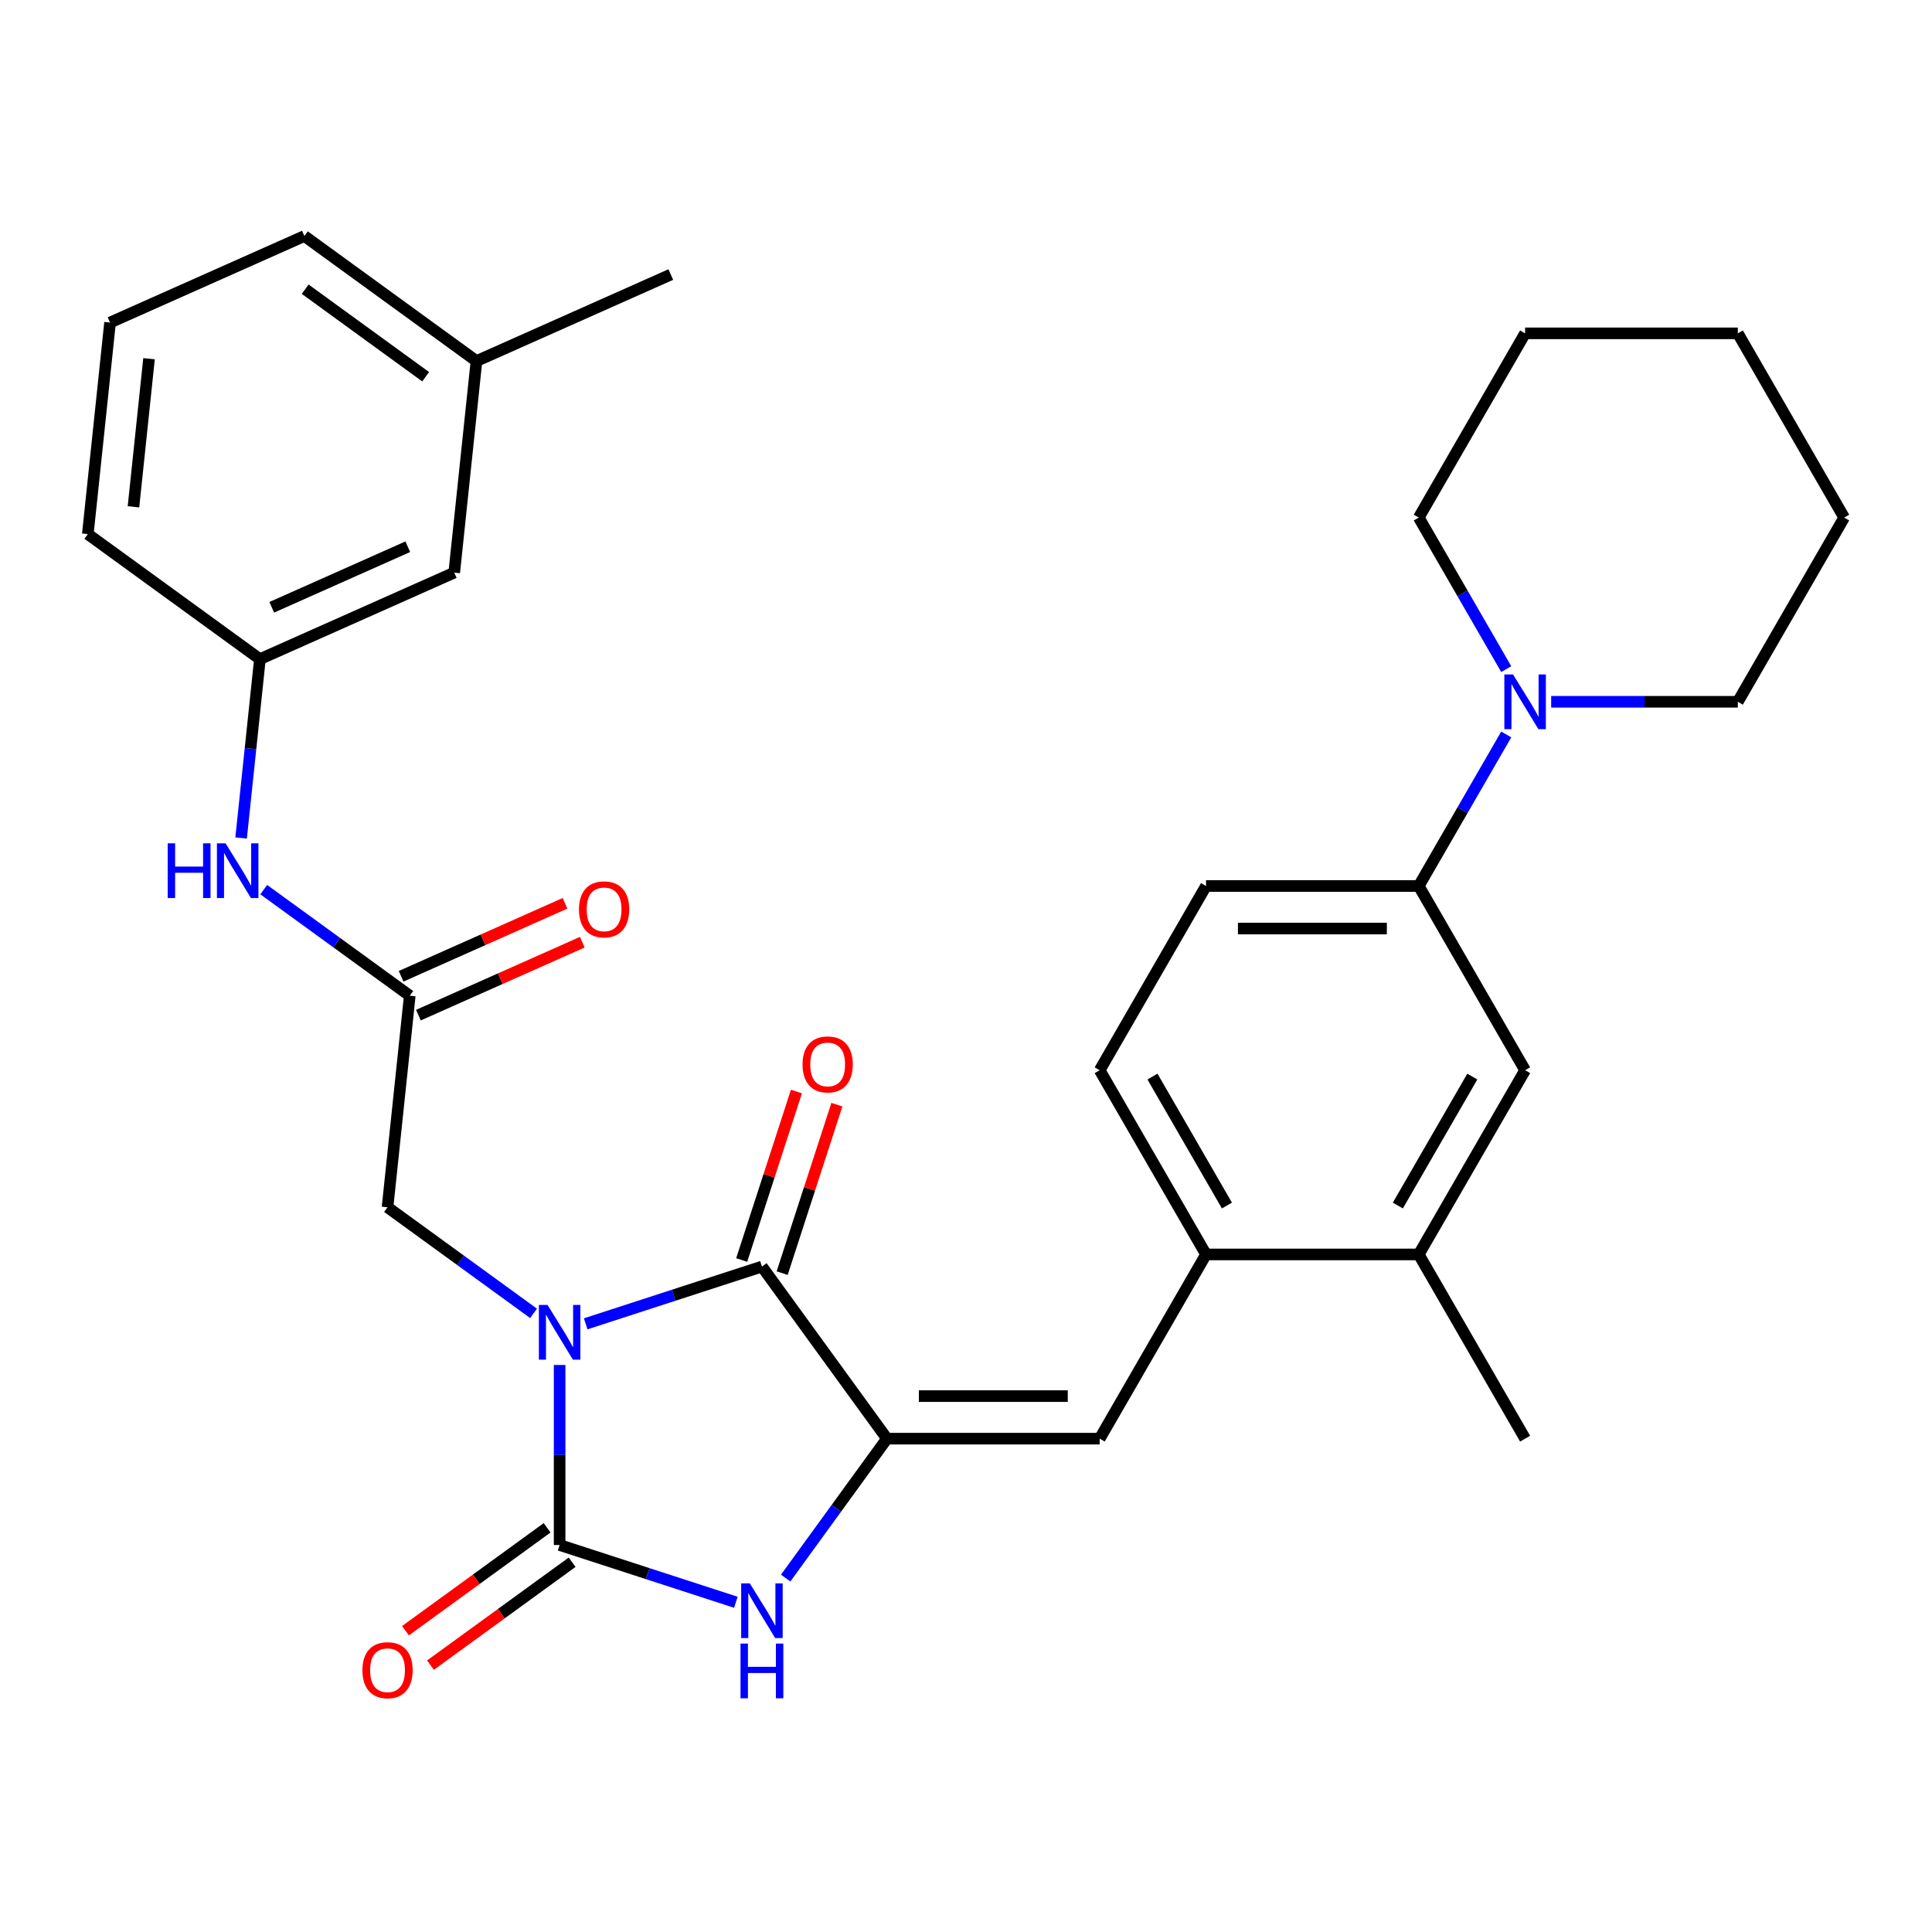 <?xml version='1.0' encoding='iso-8859-1'?>
<svg version='1.1' baseProfile='full'
              xmlns='http://www.w3.org/2000/svg'
                      xmlns:rdkit='http://www.rdkit.org/xml'
                      xmlns:xlink='http://www.w3.org/1999/xlink'
                  xml:space='preserve'
width='1000px' height='1000px' viewBox='0 0 1000 1000'>
<!-- END OF HEADER -->
<rect style='opacity:1.0;fill:#FFFFFF;stroke:none' width='1000' height='1000' x='0' y='0'> </rect>
<path class='bond-0' d='M 289.659,706.508 L 289.659,753.102' style='fill:none;fill-rule:evenodd;stroke:#0000FF;stroke-width:6px;stroke-linecap:butt;stroke-linejoin:miter;stroke-opacity:1' />
<path class='bond-0' d='M 289.659,753.102 L 289.659,799.697' style='fill:none;fill-rule:evenodd;stroke:#000000;stroke-width:6px;stroke-linecap:butt;stroke-linejoin:miter;stroke-opacity:1' />
<path class='bond-1' d='M 303.152,685.211 L 348.762,670.391' style='fill:none;fill-rule:evenodd;stroke:#0000FF;stroke-width:6px;stroke-linecap:butt;stroke-linejoin:miter;stroke-opacity:1' />
<path class='bond-1' d='M 348.762,670.391 L 394.372,655.572' style='fill:none;fill-rule:evenodd;stroke:#000000;stroke-width:6px;stroke-linecap:butt;stroke-linejoin:miter;stroke-opacity:1' />
<path class='bond-5' d='M 276.167,679.792 L 238.376,652.336' style='fill:none;fill-rule:evenodd;stroke:#0000FF;stroke-width:6px;stroke-linecap:butt;stroke-linejoin:miter;stroke-opacity:1' />
<path class='bond-5' d='M 238.376,652.336 L 200.585,624.879' style='fill:none;fill-rule:evenodd;stroke:#000000;stroke-width:6px;stroke-linecap:butt;stroke-linejoin:miter;stroke-opacity:1' />
<path class='bond-3' d='M 289.659,799.697 L 335.269,814.516' style='fill:none;fill-rule:evenodd;stroke:#000000;stroke-width:6px;stroke-linecap:butt;stroke-linejoin:miter;stroke-opacity:1' />
<path class='bond-3' d='M 335.269,814.516 L 380.88,829.336' style='fill:none;fill-rule:evenodd;stroke:#0000FF;stroke-width:6px;stroke-linecap:butt;stroke-linejoin:miter;stroke-opacity:1' />
<path class='bond-12' d='M 283.188,790.789 L 246.527,817.425' style='fill:none;fill-rule:evenodd;stroke:#000000;stroke-width:6px;stroke-linecap:butt;stroke-linejoin:miter;stroke-opacity:1' />
<path class='bond-12' d='M 246.527,817.425 L 209.866,844.06' style='fill:none;fill-rule:evenodd;stroke:#FF0000;stroke-width:6px;stroke-linecap:butt;stroke-linejoin:miter;stroke-opacity:1' />
<path class='bond-12' d='M 296.131,808.604 L 259.47,835.24' style='fill:none;fill-rule:evenodd;stroke:#000000;stroke-width:6px;stroke-linecap:butt;stroke-linejoin:miter;stroke-opacity:1' />
<path class='bond-12' d='M 259.47,835.24 L 222.809,861.875' style='fill:none;fill-rule:evenodd;stroke:#FF0000;stroke-width:6px;stroke-linecap:butt;stroke-linejoin:miter;stroke-opacity:1' />
<path class='bond-2' d='M 394.372,655.572 L 459.088,744.646' style='fill:none;fill-rule:evenodd;stroke:#000000;stroke-width:6px;stroke-linecap:butt;stroke-linejoin:miter;stroke-opacity:1' />
<path class='bond-14' d='M 404.843,658.974 L 419.01,615.374' style='fill:none;fill-rule:evenodd;stroke:#000000;stroke-width:6px;stroke-linecap:butt;stroke-linejoin:miter;stroke-opacity:1' />
<path class='bond-14' d='M 419.01,615.374 L 433.176,571.774' style='fill:none;fill-rule:evenodd;stroke:#FF0000;stroke-width:6px;stroke-linecap:butt;stroke-linejoin:miter;stroke-opacity:1' />
<path class='bond-14' d='M 383.901,652.169 L 398.067,608.569' style='fill:none;fill-rule:evenodd;stroke:#000000;stroke-width:6px;stroke-linecap:butt;stroke-linejoin:miter;stroke-opacity:1' />
<path class='bond-14' d='M 398.067,608.569 L 412.234,564.969' style='fill:none;fill-rule:evenodd;stroke:#FF0000;stroke-width:6px;stroke-linecap:butt;stroke-linejoin:miter;stroke-opacity:1' />
<path class='bond-4' d='M 459.088,744.646 L 569.19,744.646' style='fill:none;fill-rule:evenodd;stroke:#000000;stroke-width:6px;stroke-linecap:butt;stroke-linejoin:miter;stroke-opacity:1' />
<path class='bond-4' d='M 475.603,722.626 L 552.675,722.626' style='fill:none;fill-rule:evenodd;stroke:#000000;stroke-width:6px;stroke-linecap:butt;stroke-linejoin:miter;stroke-opacity:1' />
<path class='bond-31' d='M 459.088,744.646 L 432.874,780.727' style='fill:none;fill-rule:evenodd;stroke:#000000;stroke-width:6px;stroke-linecap:butt;stroke-linejoin:miter;stroke-opacity:1' />
<path class='bond-31' d='M 432.874,780.727 L 406.66,816.807' style='fill:none;fill-rule:evenodd;stroke:#0000FF;stroke-width:6px;stroke-linecap:butt;stroke-linejoin:miter;stroke-opacity:1' />
<path class='bond-8' d='M 569.19,744.646 L 624.241,649.295' style='fill:none;fill-rule:evenodd;stroke:#000000;stroke-width:6px;stroke-linecap:butt;stroke-linejoin:miter;stroke-opacity:1' />
<path class='bond-7' d='M 200.585,624.879 L 212.094,515.381' style='fill:none;fill-rule:evenodd;stroke:#000000;stroke-width:6px;stroke-linecap:butt;stroke-linejoin:miter;stroke-opacity:1' />
<path class='bond-6' d='M 779.629,380.155 L 756.985,419.374' style='fill:none;fill-rule:evenodd;stroke:#0000FF;stroke-width:6px;stroke-linecap:butt;stroke-linejoin:miter;stroke-opacity:1' />
<path class='bond-6' d='M 756.985,419.374 L 734.342,458.594' style='fill:none;fill-rule:evenodd;stroke:#000000;stroke-width:6px;stroke-linecap:butt;stroke-linejoin:miter;stroke-opacity:1' />
<path class='bond-21' d='M 802.886,363.243 L 851.19,363.243' style='fill:none;fill-rule:evenodd;stroke:#0000FF;stroke-width:6px;stroke-linecap:butt;stroke-linejoin:miter;stroke-opacity:1' />
<path class='bond-21' d='M 851.19,363.243 L 899.495,363.243' style='fill:none;fill-rule:evenodd;stroke:#000000;stroke-width:6px;stroke-linecap:butt;stroke-linejoin:miter;stroke-opacity:1' />
<path class='bond-22' d='M 779.629,346.33 L 756.985,307.111' style='fill:none;fill-rule:evenodd;stroke:#0000FF;stroke-width:6px;stroke-linecap:butt;stroke-linejoin:miter;stroke-opacity:1' />
<path class='bond-22' d='M 756.985,307.111 L 734.342,267.892' style='fill:none;fill-rule:evenodd;stroke:#000000;stroke-width:6px;stroke-linecap:butt;stroke-linejoin:miter;stroke-opacity:1' />
<path class='bond-13' d='M 212.094,515.381 L 174.303,487.924' style='fill:none;fill-rule:evenodd;stroke:#000000;stroke-width:6px;stroke-linecap:butt;stroke-linejoin:miter;stroke-opacity:1' />
<path class='bond-13' d='M 174.303,487.924 L 136.512,460.467' style='fill:none;fill-rule:evenodd;stroke:#0000FF;stroke-width:6px;stroke-linecap:butt;stroke-linejoin:miter;stroke-opacity:1' />
<path class='bond-15' d='M 216.572,525.439 L 258.987,506.554' style='fill:none;fill-rule:evenodd;stroke:#000000;stroke-width:6px;stroke-linecap:butt;stroke-linejoin:miter;stroke-opacity:1' />
<path class='bond-15' d='M 258.987,506.554 L 301.402,487.67' style='fill:none;fill-rule:evenodd;stroke:#FF0000;stroke-width:6px;stroke-linecap:butt;stroke-linejoin:miter;stroke-opacity:1' />
<path class='bond-15' d='M 207.616,505.322 L 250.031,486.438' style='fill:none;fill-rule:evenodd;stroke:#000000;stroke-width:6px;stroke-linecap:butt;stroke-linejoin:miter;stroke-opacity:1' />
<path class='bond-15' d='M 250.031,486.438 L 292.446,467.553' style='fill:none;fill-rule:evenodd;stroke:#FF0000;stroke-width:6px;stroke-linecap:butt;stroke-linejoin:miter;stroke-opacity:1' />
<path class='bond-11' d='M 624.241,649.295 L 734.342,649.295' style='fill:none;fill-rule:evenodd;stroke:#000000;stroke-width:6px;stroke-linecap:butt;stroke-linejoin:miter;stroke-opacity:1' />
<path class='bond-17' d='M 624.241,649.295 L 569.19,553.944' style='fill:none;fill-rule:evenodd;stroke:#000000;stroke-width:6px;stroke-linecap:butt;stroke-linejoin:miter;stroke-opacity:1' />
<path class='bond-17' d='M 635.053,623.982 L 596.518,557.237' style='fill:none;fill-rule:evenodd;stroke:#000000;stroke-width:6px;stroke-linecap:butt;stroke-linejoin:miter;stroke-opacity:1' />
<path class='bond-9' d='M 734.342,458.594 L 624.241,458.594' style='fill:none;fill-rule:evenodd;stroke:#000000;stroke-width:6px;stroke-linecap:butt;stroke-linejoin:miter;stroke-opacity:1' />
<path class='bond-9' d='M 717.827,480.614 L 640.756,480.614' style='fill:none;fill-rule:evenodd;stroke:#000000;stroke-width:6px;stroke-linecap:butt;stroke-linejoin:miter;stroke-opacity:1' />
<path class='bond-32' d='M 734.342,458.594 L 789.393,553.944' style='fill:none;fill-rule:evenodd;stroke:#000000;stroke-width:6px;stroke-linecap:butt;stroke-linejoin:miter;stroke-opacity:1' />
<path class='bond-10' d='M 789.393,553.944 L 734.342,649.295' style='fill:none;fill-rule:evenodd;stroke:#000000;stroke-width:6px;stroke-linecap:butt;stroke-linejoin:miter;stroke-opacity:1' />
<path class='bond-10' d='M 762.065,557.237 L 723.53,623.982' style='fill:none;fill-rule:evenodd;stroke:#000000;stroke-width:6px;stroke-linecap:butt;stroke-linejoin:miter;stroke-opacity:1' />
<path class='bond-24' d='M 734.342,649.295 L 789.393,744.646' style='fill:none;fill-rule:evenodd;stroke:#000000;stroke-width:6px;stroke-linecap:butt;stroke-linejoin:miter;stroke-opacity:1' />
<path class='bond-18' d='M 124.797,433.752 L 129.663,387.459' style='fill:none;fill-rule:evenodd;stroke:#0000FF;stroke-width:6px;stroke-linecap:butt;stroke-linejoin:miter;stroke-opacity:1' />
<path class='bond-18' d='M 129.663,387.459 L 134.529,341.166' style='fill:none;fill-rule:evenodd;stroke:#000000;stroke-width:6px;stroke-linecap:butt;stroke-linejoin:miter;stroke-opacity:1' />
<path class='bond-16' d='M 624.241,458.594 L 569.19,553.944' style='fill:none;fill-rule:evenodd;stroke:#000000;stroke-width:6px;stroke-linecap:butt;stroke-linejoin:miter;stroke-opacity:1' />
<path class='bond-19' d='M 134.529,341.166 L 235.111,296.384' style='fill:none;fill-rule:evenodd;stroke:#000000;stroke-width:6px;stroke-linecap:butt;stroke-linejoin:miter;stroke-opacity:1' />
<path class='bond-19' d='M 140.66,314.332 L 211.068,282.984' style='fill:none;fill-rule:evenodd;stroke:#000000;stroke-width:6px;stroke-linecap:butt;stroke-linejoin:miter;stroke-opacity:1' />
<path class='bond-25' d='M 134.529,341.166 L 45.455,276.45' style='fill:none;fill-rule:evenodd;stroke:#000000;stroke-width:6px;stroke-linecap:butt;stroke-linejoin:miter;stroke-opacity:1' />
<path class='bond-20' d='M 235.111,296.384 L 246.62,186.885' style='fill:none;fill-rule:evenodd;stroke:#000000;stroke-width:6px;stroke-linecap:butt;stroke-linejoin:miter;stroke-opacity:1' />
<path class='bond-27' d='M 246.62,186.885 L 347.203,142.103' style='fill:none;fill-rule:evenodd;stroke:#000000;stroke-width:6px;stroke-linecap:butt;stroke-linejoin:miter;stroke-opacity:1' />
<path class='bond-33' d='M 246.62,186.885 L 157.546,122.169' style='fill:none;fill-rule:evenodd;stroke:#000000;stroke-width:6px;stroke-linecap:butt;stroke-linejoin:miter;stroke-opacity:1' />
<path class='bond-33' d='M 220.316,194.993 L 157.964,149.691' style='fill:none;fill-rule:evenodd;stroke:#000000;stroke-width:6px;stroke-linecap:butt;stroke-linejoin:miter;stroke-opacity:1' />
<path class='bond-28' d='M 899.495,363.243 L 954.545,267.892' style='fill:none;fill-rule:evenodd;stroke:#000000;stroke-width:6px;stroke-linecap:butt;stroke-linejoin:miter;stroke-opacity:1' />
<path class='bond-29' d='M 734.342,267.892 L 789.393,172.541' style='fill:none;fill-rule:evenodd;stroke:#000000;stroke-width:6px;stroke-linecap:butt;stroke-linejoin:miter;stroke-opacity:1' />
<path class='bond-23' d='M 56.963,166.951 L 45.455,276.45' style='fill:none;fill-rule:evenodd;stroke:#000000;stroke-width:6px;stroke-linecap:butt;stroke-linejoin:miter;stroke-opacity:1' />
<path class='bond-23' d='M 77.137,185.678 L 69.081,262.327' style='fill:none;fill-rule:evenodd;stroke:#000000;stroke-width:6px;stroke-linecap:butt;stroke-linejoin:miter;stroke-opacity:1' />
<path class='bond-26' d='M 56.963,166.951 L 157.546,122.169' style='fill:none;fill-rule:evenodd;stroke:#000000;stroke-width:6px;stroke-linecap:butt;stroke-linejoin:miter;stroke-opacity:1' />
<path class='bond-34' d='M 954.545,267.892 L 899.495,172.541' style='fill:none;fill-rule:evenodd;stroke:#000000;stroke-width:6px;stroke-linecap:butt;stroke-linejoin:miter;stroke-opacity:1' />
<path class='bond-30' d='M 789.393,172.541 L 899.495,172.541' style='fill:none;fill-rule:evenodd;stroke:#000000;stroke-width:6px;stroke-linecap:butt;stroke-linejoin:miter;stroke-opacity:1' />
<path  class='atom-0' d='M 283.399 675.435
L 292.679 690.435
Q 293.599 691.915, 295.079 694.595
Q 296.559 697.275, 296.639 697.435
L 296.639 675.435
L 300.399 675.435
L 300.399 703.755
L 296.519 703.755
L 286.559 687.355
Q 285.399 685.435, 284.159 683.235
Q 282.959 681.035, 282.599 680.355
L 282.599 703.755
L 278.919 703.755
L 278.919 675.435
L 283.399 675.435
' fill='#0000FF'/>
<path  class='atom-4' d='M 388.112 819.56
L 397.392 834.56
Q 398.312 836.04, 399.792 838.72
Q 401.272 841.4, 401.352 841.56
L 401.352 819.56
L 405.112 819.56
L 405.112 847.88
L 401.232 847.88
L 391.272 831.48
Q 390.112 829.56, 388.872 827.36
Q 387.672 825.16, 387.312 824.48
L 387.312 847.88
L 383.632 847.88
L 383.632 819.56
L 388.112 819.56
' fill='#0000FF'/>
<path  class='atom-4' d='M 383.292 850.712
L 387.132 850.712
L 387.132 862.752
L 401.612 862.752
L 401.612 850.712
L 405.452 850.712
L 405.452 879.032
L 401.612 879.032
L 401.612 865.952
L 387.132 865.952
L 387.132 879.032
L 383.292 879.032
L 383.292 850.712
' fill='#0000FF'/>
<path  class='atom-7' d='M 783.133 349.083
L 792.413 364.083
Q 793.333 365.563, 794.813 368.243
Q 796.293 370.923, 796.373 371.083
L 796.373 349.083
L 800.133 349.083
L 800.133 377.403
L 796.253 377.403
L 786.293 361.003
Q 785.133 359.083, 783.893 356.883
Q 782.693 354.683, 782.333 354.003
L 782.333 377.403
L 778.653 377.403
L 778.653 349.083
L 783.133 349.083
' fill='#0000FF'/>
<path  class='atom-13' d='M 187.585 864.493
Q 187.585 857.693, 190.945 853.893
Q 194.305 850.093, 200.585 850.093
Q 206.865 850.093, 210.225 853.893
Q 213.585 857.693, 213.585 864.493
Q 213.585 871.373, 210.185 875.293
Q 206.785 879.173, 200.585 879.173
Q 194.345 879.173, 190.945 875.293
Q 187.585 871.413, 187.585 864.493
M 200.585 875.973
Q 204.905 875.973, 207.225 873.093
Q 209.585 870.173, 209.585 864.493
Q 209.585 858.933, 207.225 856.133
Q 204.905 853.293, 200.585 853.293
Q 196.265 853.293, 193.905 856.093
Q 191.585 858.893, 191.585 864.493
Q 191.585 870.213, 193.905 873.093
Q 196.265 875.973, 200.585 875.973
' fill='#FF0000'/>
<path  class='atom-14' d='M 86.8 436.504
L 90.64 436.504
L 90.64 448.544
L 105.12 448.544
L 105.12 436.504
L 108.96 436.504
L 108.96 464.824
L 105.12 464.824
L 105.12 451.744
L 90.64 451.744
L 90.64 464.824
L 86.8 464.824
L 86.8 436.504
' fill='#0000FF'/>
<path  class='atom-14' d='M 116.76 436.504
L 126.04 451.504
Q 126.96 452.984, 128.44 455.664
Q 129.92 458.344, 130 458.504
L 130 436.504
L 133.76 436.504
L 133.76 464.824
L 129.88 464.824
L 119.92 448.424
Q 118.76 446.504, 117.52 444.304
Q 116.32 442.104, 115.96 441.424
L 115.96 464.824
L 112.28 464.824
L 112.28 436.504
L 116.76 436.504
' fill='#0000FF'/>
<path  class='atom-15' d='M 415.395 550.939
Q 415.395 544.139, 418.755 540.339
Q 422.115 536.539, 428.395 536.539
Q 434.675 536.539, 438.035 540.339
Q 441.395 544.139, 441.395 550.939
Q 441.395 557.819, 437.995 561.739
Q 434.595 565.619, 428.395 565.619
Q 422.155 565.619, 418.755 561.739
Q 415.395 557.859, 415.395 550.939
M 428.395 562.419
Q 432.715 562.419, 435.035 559.539
Q 437.395 556.619, 437.395 550.939
Q 437.395 545.379, 435.035 542.579
Q 432.715 539.739, 428.395 539.739
Q 424.075 539.739, 421.715 542.539
Q 419.395 545.339, 419.395 550.939
Q 419.395 556.659, 421.715 559.539
Q 424.075 562.419, 428.395 562.419
' fill='#FF0000'/>
<path  class='atom-16' d='M 299.677 470.678
Q 299.677 463.878, 303.037 460.078
Q 306.397 456.278, 312.677 456.278
Q 318.957 456.278, 322.317 460.078
Q 325.677 463.878, 325.677 470.678
Q 325.677 477.558, 322.277 481.478
Q 318.877 485.358, 312.677 485.358
Q 306.437 485.358, 303.037 481.478
Q 299.677 477.598, 299.677 470.678
M 312.677 482.158
Q 316.997 482.158, 319.317 479.278
Q 321.677 476.358, 321.677 470.678
Q 321.677 465.118, 319.317 462.318
Q 316.997 459.478, 312.677 459.478
Q 308.357 459.478, 305.997 462.278
Q 303.677 465.078, 303.677 470.678
Q 303.677 476.398, 305.997 479.278
Q 308.357 482.158, 312.677 482.158
' fill='#FF0000'/>
</svg>
